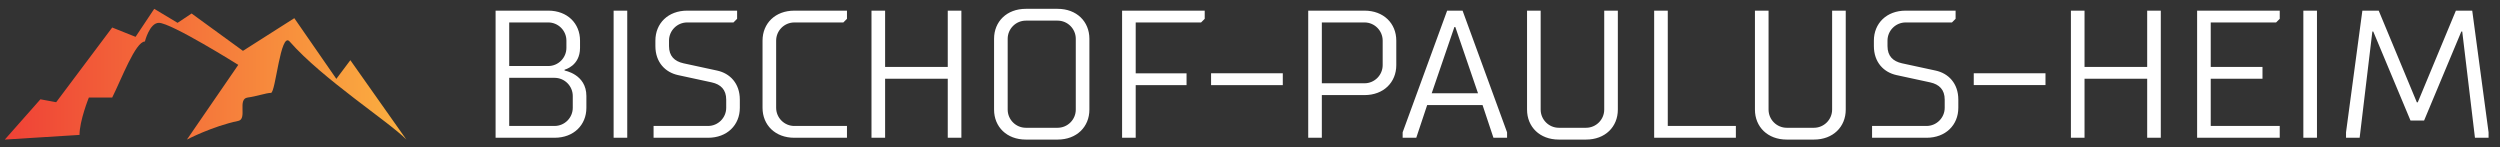 <?xml version="1.0" encoding="UTF-8" standalone="no"?><!DOCTYPE svg PUBLIC "-//W3C//DTD SVG 1.1//EN" "http://www.w3.org/Graphics/SVG/1.1/DTD/svg11.dtd"><svg width="100%" height="100%" viewBox="0 0 15680 925" version="1.1" xmlns="http://www.w3.org/2000/svg" xmlns:xlink="http://www.w3.org/1999/xlink" xml:space="preserve" xmlns:serif="http://www.serif.com/" style="fill-rule:evenodd;clip-rule:evenodd;stroke-linejoin:round;stroke-miterlimit:2;"><rect x="0" y="0" width="15680" height="925" fill="#333333" stroke="none"/><rect id="ArtBoard1" x="0" y="0" width="15679.2" height="925" style="fill:none;"/><g><g id="SvgjsG4276"><g><path d="M30.1,875.403l468.598,-29.288c-0,-89.3 58.574,-234.298 58.574,-234.298l146.437,-0c58.575,-117.149 146.436,-351.449 205.011,-351.449c0,0 29.287,-117.149 87.862,-117.149c77.067,0 497.884,263.587 497.884,263.587l-322.16,468.597c-0,-0 158.661,-83.033 322.16,-117.15c58.223,-12.148 -6.865,-137.84 58.575,-146.436c56.495,-7.422 117.149,-29.287 146.436,-29.287c29.287,-0 59.524,-388.02 117.149,-322.162c205.012,234.3 626.887,506.109 732.184,615.035l-351.448,-497.885l-87.862,117.15l-263.586,-380.736l-322.161,205.011l-322.16,-234.298l-87.862,58.574l-146.436,-87.862l-117.15,175.724l-146.436,-58.575l-351.448,468.598l-98.842,-18.307l-223.319,252.606" style="fill:url(#_Linear1);fill-rule:nonzero;"/></g></g><g id="SvgjsG4277"><path d="M3478.49,488.159l-284.738,0l-0,301.822l284.738,0c62.642,0 113.895,-51.253 113.895,-113.895l0,-74.032c0,-62.642 -51.253,-113.895 -113.895,-113.895Zm62.642,-51.253l0,5.695c0,-0 136.674,22.779 136.674,159.453l0,74.032c0,108.201 -79.726,187.927 -199.316,187.927l-370.16,0l0,-797.266l330.296,-0c119.59,-0 199.317,79.726 199.317,187.927l0,45.558c0,113.895 -96.811,136.674 -96.811,136.674Zm-102.506,-296.127l-244.874,-0l-0,273.348l244.874,0c62.643,0 113.896,-51.253 113.896,-113.895l-0,-45.558c-0,-62.643 -51.253,-113.895 -113.896,-113.895Zm495.445,723.234l-85.422,0l0,-797.266l85.422,-0l-0,797.266Zm176.537,-575.171l0,-34.168c0,-108.201 79.727,-187.927 199.317,-187.927l313.212,-0l-0,51.253l-22.779,22.779l-290.433,-0c-62.643,-0 -113.895,51.252 -113.895,113.895l-0,34.168c-0,62.643 34.168,95.672 91.116,108.201l210.706,45.558c79.727,17.084 142.369,79.727 142.369,182.232l-0,51.253c-0,108.201 -79.727,187.927 -199.317,187.927l-341.685,0l-0,-74.032l341.685,0c62.643,0 113.896,-51.253 113.896,-113.895l-0,-51.253c-0,-62.642 -34.169,-95.672 -91.117,-108.2l-210.706,-45.558c-79.726,-17.085 -142.369,-79.727 -142.369,-182.233Zm1201.6,501.139l-0,74.032l-330.296,0c-119.59,0 -199.317,-79.726 -199.317,-187.927l0,-421.412c0,-108.201 79.727,-187.927 199.317,-187.927l330.296,-0l-0,51.253l-22.779,22.779l-307.517,-0c-62.643,-0 -113.896,51.252 -113.896,113.895l0,421.412c0,62.642 51.253,113.895 113.896,113.895l330.296,0Zm632.118,-723.234l85.422,-0l-0,797.266l-85.422,0l0,-370.159l-392.938,-0l-0,370.159l-85.422,0l0,-797.266l85.422,-0l-0,353.075l392.938,-0l0,-353.075Zm290.433,620.729l0,-444.192c0,-108.2 79.727,-187.927 199.317,-187.927l199.316,0c119.59,0 199.317,79.727 199.317,187.927l-0,444.192c-0,108.2 -79.727,187.927 -199.317,187.927l-199.316,-0c-119.59,-0 -199.317,-79.727 -199.317,-187.927Zm512.528,-0l0,-444.192c0,-62.642 -51.252,-113.895 -113.895,-113.895l-199.316,0c-62.643,0 -113.896,51.253 -113.896,113.895l0,444.192c0,62.642 51.253,113.895 113.896,113.895l199.316,-0c62.643,-0 113.895,-51.253 113.895,-113.895Zm375.855,176.537l-85.422,0l0,-797.266l518.224,-0l-0,51.253l-22.78,22.779l-410.022,-0l-0,318.906l318.906,0l0,74.032l-318.906,0l-0,330.296Zm922.551,-404.328l-0,74.032l-449.886,0l-0,-74.032l449.886,0Zm244.875,404.328l-85.422,0l0,-797.266l353.075,-0c119.59,-0 199.317,79.726 199.317,187.927l0,153.758c0,108.201 -79.727,187.927 -199.317,187.927l-267.653,0l-0,267.654Zm267.653,-723.234l-267.653,-0l-0,381.549l267.653,-0c62.643,-0 113.896,-51.253 113.896,-113.896l-0,-153.758c-0,-62.643 -51.253,-113.895 -113.896,-113.895Zm392.939,518.223l-68.337,205.011l-85.422,0l0,-34.168l279.044,-763.098l96.811,-0l279.043,763.098l-0,34.168l-85.422,0l-68.337,-205.011l-347.38,-0Zm318.907,-74.032l-142.369,-415.718l-5.695,0l-142.369,415.718l290.433,-0Zm677.676,290.433l-170.843,-0c-119.59,-0 -199.316,-79.727 -199.316,-187.927l-0,-620.729l85.421,-0l0,620.729c0,62.642 51.253,113.895 113.895,113.895l170.843,-0c62.642,-0 113.895,-51.253 113.895,-113.895l0,-620.729l85.422,-0l-0,620.729c-0,108.2 -79.727,187.927 -199.317,187.927Zm427.107,-808.656l85.422,-0l-0,723.234l427.107,0l-0,74.032l-512.529,0l0,-797.266Zm1002.28,808.656l-170.843,-0c-119.59,-0 -199.316,-79.727 -199.316,-187.927l-0,-620.729l85.421,-0l0,620.729c0,62.642 51.253,113.895 113.895,113.895l170.843,-0c62.642,-0 113.895,-51.253 113.895,-113.895l0,-620.729l85.422,-0l-0,620.729c-0,108.2 -79.727,187.927 -199.317,187.927Zm375.854,-586.561l0,-34.168c0,-108.201 79.727,-187.927 199.317,-187.927l313.212,-0l-0,51.253l-22.779,22.779l-290.433,-0c-62.642,-0 -113.895,51.252 -113.895,113.895l-0,34.168c-0,62.643 34.168,95.672 91.116,108.201l210.706,45.558c79.727,17.084 142.369,79.727 142.369,182.232l0,51.253c0,108.201 -79.727,187.927 -199.317,187.927l-341.685,0l-0,-74.032l341.685,0c62.643,0 113.896,-51.253 113.896,-113.895l-0,-51.253c-0,-62.642 -34.169,-95.672 -91.117,-108.2l-210.706,-45.558c-79.726,-17.085 -142.369,-79.727 -142.369,-182.233Zm1076.31,170.843l0,74.032l-449.886,0l-0,-74.032l449.886,0Zm637.813,-392.938l85.422,-0l-0,797.266l-85.422,0l0,-370.159l-392.938,-0l-0,370.159l-85.422,0l0,-797.266l85.422,-0l-0,353.075l392.938,-0l0,-353.075Zm313.212,797.266l0,-797.266l518.223,-0l0,51.253l-22.779,22.779l-410.022,-0l-0,279.043l324.601,-0l-0,74.032l-324.601,-0l-0,296.127l432.801,0l0,74.032l-518.223,0Zm751.709,0l-85.422,0l0,-797.266l85.422,-0l-0,797.266Zm671.981,-108.2l-85.421,-0l-233.485,-558.087l-5.695,0l-79.727,666.287l-85.421,0l-0,-34.168l102.506,-763.098l102.505,-0l239.18,575.171l5.695,-0l239.18,-575.171l102.506,-0l102.505,763.098l0,34.168l-85.421,0l-79.727,-666.287l-5.694,0l-233.486,558.087Z" style="fill:#fff;fill-rule:nonzero;"/></g></g><defs><linearGradient id="_Linear1" x1="0" y1="0" x2="1" y2="0" gradientUnits="userSpaceOnUse" gradientTransform="matrix(2518.71,0,0,2518.71,30.101,55.357)"><stop offset="0" style="stop-color:#ef4136;stop-opacity:1"/><stop offset="1" style="stop-color:#fbb040;stop-opacity:1"/></linearGradient></defs></svg>
